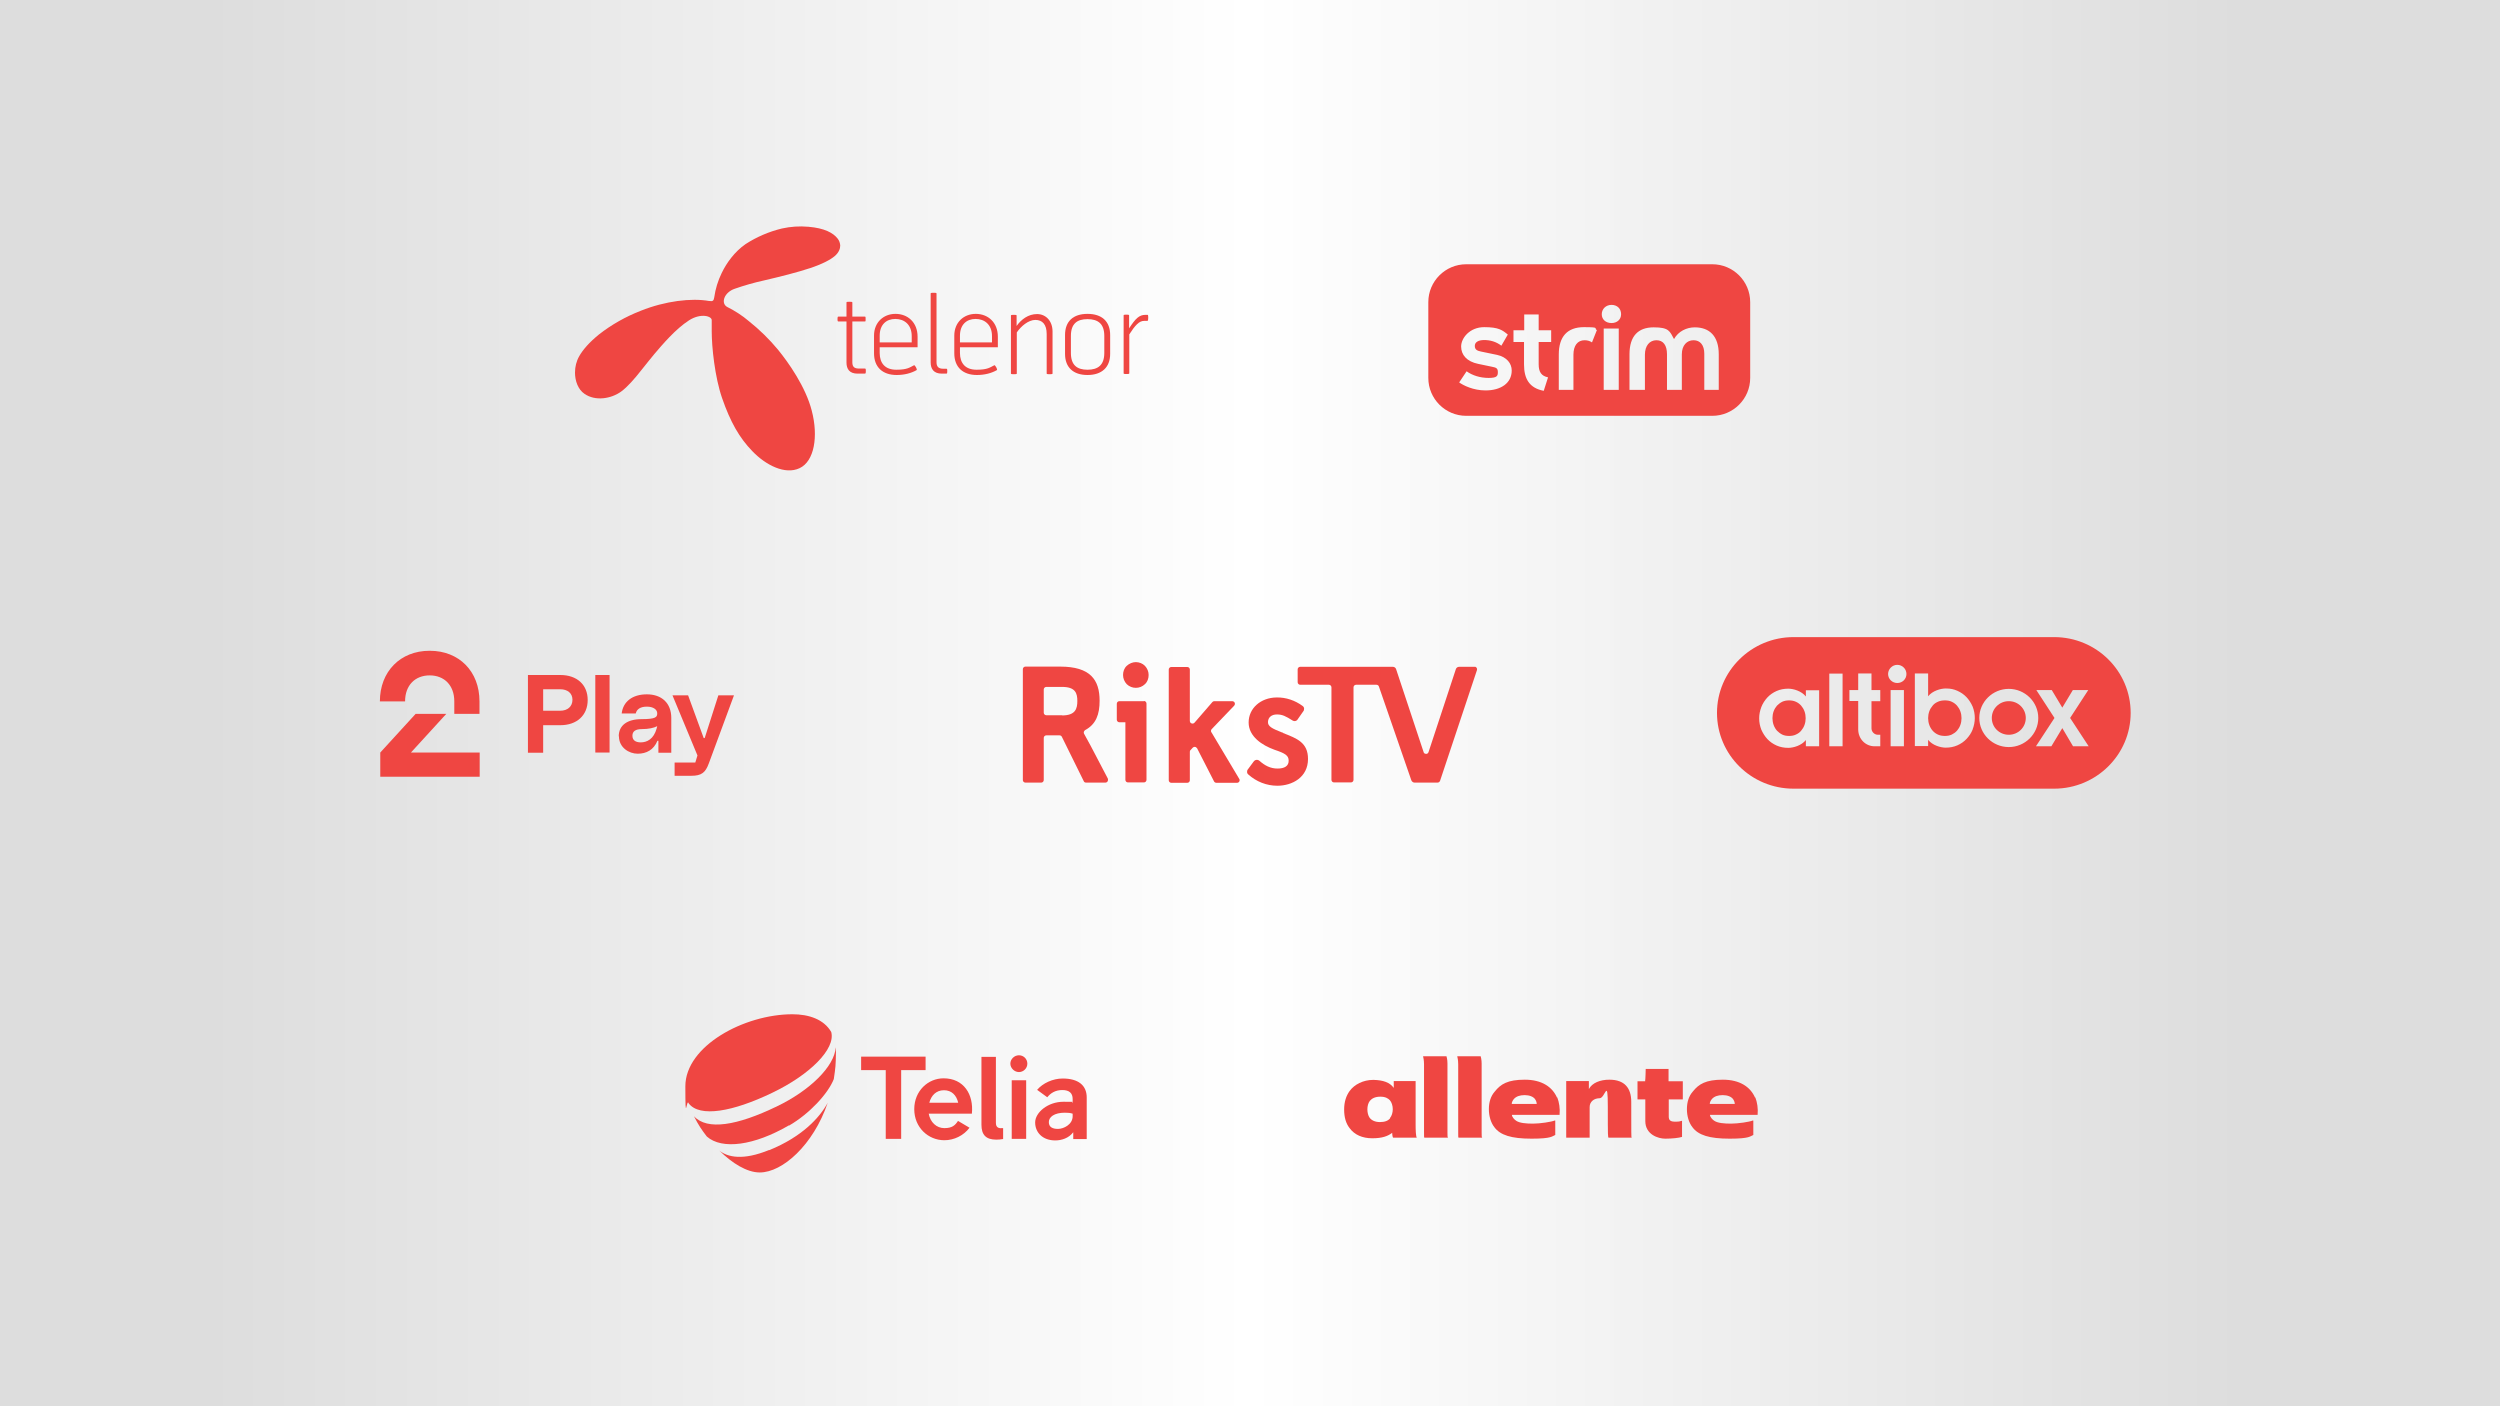 <?xml version="1.0" encoding="UTF-8"?>
<svg id="Layer_1" xmlns="http://www.w3.org/2000/svg" xmlns:xlink="http://www.w3.org/1999/xlink" viewBox="0 0 1280 720">
  <rect x="0" y="0" width="1280" height="720" fill="#333333" stroke="none"/>
  <defs>
    <style>
      .cls-1 {
        fill: url(#linear-gradient);
      }

      .cls-2 {
        fill: #ef4642;
      }
    </style>
    <linearGradient id="linear-gradient" x1="-10.98" y1="2133" x2="1290.66" y2="2133" gradientTransform="translate(0 2493) scale(1 -1)" gradientUnits="userSpaceOnUse">
      <stop offset=".09" stop-color="#ddd"/>
      <stop offset=".5" stop-color="#fff"/>
      <stop offset=".89" stop-color="#ddd"/>
    </linearGradient>
  </defs>
  <rect class="cls-1" width="1280" height="720"/>
  <g>
    <g id="Layer_1-2">
      <path class="cls-2" d="M363.1,154.1c1.9.3,2.3-.1,2.6-1.9.6-4.3,1.9-8.5,3.8-12.4,2.5-5.2,6.6-10.9,12.2-14.8,5.7-3.7,12-6.4,18.6-8,4.5-1,9-1.3,13.6-.9,8.2.7,12.7,3.1,15,6.1.8,1,1.2,2.2,1.3,3.5,0,1.5-.6,3.5-2.8,5.4s-6.6,4.2-12.7,6.2c-6.3,2.1-15,4.3-23.6,6.3-5,1.1-9.9,2.5-14.8,4.2-5.7,1.9-7.4,7.6-3.9,9.4,4,2,7.7,4.4,11.1,7.3,5.4,4.3,10.4,9.2,14.8,14.5,5.4,6.6,14.2,19.1,17.3,31.2,3.5,13.3,1.3,26-6.2,29.5-7.4,3.5-17.3-1.5-24.2-8.7-6.6-6.8-11.2-14.8-15.5-27.2-3.7-10.7-5.3-26.1-5.3-34.1s0-3.3,0-5.7c.2-2.1-5.5-3.9-11.6,0-7,4.5-13.8,12.6-17.8,17.3-1.8,2.1-4.1,5.1-6.7,8.3-3.3,4.2-7,8.5-10.3,10.9-5,3.6-13.1,5.1-18.8,1.1-3.2-2.2-4.8-6.5-4.8-10.8,0-3,.7-5.9,2.2-8.5,1.9-3.3,5-6.9,10-11,6.5-5.1,13.8-9.2,21.5-12.2,12.5-5,25.9-6.6,34.9-5h.1Z"/>
    </g>
    <g id="New">
      <g id="Telenor.no_Footer_Desktop">
        <g id="telenor_logotype_black-copy-4">
          <path id="Shape" class="cls-2" d="M439.1,191.3c-4.2,0-5.7-2.4-5.7-5.7v-21h-4.2c-.4,0-.4-.7-.4-1.2s0-1.3.4-1.3h4.2v-7.3c0-.3.9-.3,1.5-.3s1.5,0,1.5.3v7.3h6.5c.3,0,.3.6.3,1.3s0,1.2-.3,1.2h-6.5v20.9c0,2.3,1,3.2,3.4,3.2h3c.4,0,.5.1.5,1.2s-.1,1.4-.5,1.4h-3.7Z"/>
          <path class="cls-2" d="M450.4,177.8v2.9c0,5.3,2.8,8.6,8.5,8.6s6.9-1.2,9.1-2.3c.4-.2,1.8,2.2,1.3,2.5-2.8,1.6-6.3,2.5-10.2,2.5-7.3,0-11.6-4.1-11.6-11.1v-9.1c0-6.7,4.8-11.1,11-11.1s11.3,4.3,11.3,11.7v5.4h-19.4,0ZM466.8,172.1c0-5.9-3.8-8.8-8.4-8.8s-8,2.9-8,8.6v3.4h16.4v-3.3h0v.1Z"/>
          <path class="cls-2" d="M482.2,191.3c-4.1,0-5.7-2.4-5.7-5.7v-35.4c0-.3.9-.3,1.5-.3s1.5,0,1.5.3v35.3c0,2.3,1.1,3.3,3.5,3.3h1.5c.4,0,.5.1.5,1.2s-.1,1.3-.5,1.3h-2.3Z"/>
          <path class="cls-2" d="M491.5,177.8v2.9c0,5.3,2.8,8.6,8.5,8.6s6.9-1.2,9.1-2.3c.4-.2,1.8,2.2,1.3,2.5-2.8,1.6-6.3,2.5-10.2,2.5-7.3,0-11.6-4.1-11.6-11.1v-9.1c0-6.7,4.8-11.1,11-11.1s11.3,4.3,11.3,11.7v5.4h-19.4,0ZM507.9,172.1c0-5.9-3.8-8.8-8.4-8.8s-8,2.9-8,8.6v3.4h16.4v-3.3h0v.1Z"/>
          <path class="cls-2" d="M537.4,191.6c-.6,0-1.5,0-1.5-.3v-20.3c0-4.9-2.2-7.2-5.8-7.2s-7.4,3.3-9.5,6.4v21.1c0,.3-.9.3-1.5.3s-1.5,0-1.5-.3v-29.8c0-.3.9-.3,1.5-.3s1.4,0,1.4.3v5.4c2.4-3.4,6-6.1,10.5-6.1s7.9,3.6,7.9,8.9v21.6c0,.3-.9.3-1.5.3h0Z"/>
          <path class="cls-2" d="M545.3,181.2v-9.7c0-7,4.2-10.8,11.5-10.8s11.6,3.8,11.6,10.8v9.7c0,6.9-4.3,10.8-11.6,10.8s-11.5-3.9-11.5-10.8ZM556.8,163.4c-5.3,0-8.5,2.3-8.5,8.6v8.7c0,6.3,3.2,8.6,8.5,8.6s8.6-2.3,8.6-8.6v-8.7c0-6.3-3.3-8.6-8.6-8.6Z"/>
          <path class="cls-2" d="M585.7,164.3c-2.4,0-4.5,2.2-7.5,6.9v20c0,.3-.9.3-1.5.3s-1.4,0-1.4-.3v-29.8c0-.3.9-.3,1.4-.3s1.4,0,1.4.3v6.7c3.3-5,5.1-6.9,8.4-6.9h1.1c.3,0,.3,1.1.3,1.6s-.1,1.5-.4,1.5h-1.8Z"/>
        </g>
      </g>
    </g>
  </g>
  <g>
    <path class="cls-2" d="M1028.5,359c-4.8,0-8.7,3.8-8.7,8.6s3.9,8.6,8.7,8.6,8.7-3.8,8.7-8.6-3.9-8.6-8.7-8.6Z"/>
    <path class="cls-2" d="M1002,361.3c-.7-.8-1.6-1.5-2.7-2-1-.5-2.2-.7-3.5-.7s-2.5.2-3.6.7-2,1.1-2.7,2c-.7.8-1.3,1.8-1.7,2.9-.4,1.1-.6,2.3-.6,3.5s.2,2.4.6,3.5,1,2.1,1.7,2.9c.7.8,1.6,1.5,2.7,2s2.3.7,3.6.7,2.4-.2,3.5-.7c1-.5,1.9-1.1,2.7-2,.7-.8,1.3-1.8,1.7-2.9.4-1.1.6-2.3.6-3.5s-.2-2.4-.6-3.5-1-2.1-1.7-2.9Z"/>
    <path class="cls-2" d="M1051.7,326.2h-133.4c-21.6,0-39.2,17.4-39.2,38.8s17.5,38.8,39.2,38.8h133.4c21.6,0,39.2-17.4,39.2-38.8s-17.5-38.8-39.2-38.8ZM931.4,382.1h-6.8v-3.2c-2.2,2.8-6.4,4-9,4-2.2,0-4.2-.4-6-1.2-1.8-.8-3.4-1.9-4.7-3.3-1.3-1.4-2.3-3-3.1-4.8-.7-1.8-1.1-3.7-1.1-5.8s.4-3.9,1.1-5.8c.7-1.8,1.8-3.5,3.1-4.9,1.3-1.4,2.9-2.5,4.7-3.3,1.8-.8,3.8-1.2,6-1.2,2.6,0,6.8,1.2,9,4v-3.2h6.8v28.8-.1ZM943.4,382.1h-6.8v-37.2h6.8v37.2h0ZM962.7,359h-4.5v13.9c0,1.8,1.5,3.3,3.3,3.3h1.2v5.9h-2.9c-4.6,0-8.4-3.7-8.4-8.7v-14.5h-4.5v-5.6h4.5v-8.5h6.8v8.5h4.5v5.7ZM974.8,382.1h-6.8v-28.8h6.8v28.8h0ZM971.4,349.7c-2.6,0-4.7-2.1-4.7-4.6s2.1-4.7,4.7-4.7,4.7,2.1,4.7,4.7-2.1,4.6-4.7,4.6ZM1010,373.5c-.7,1.8-1.8,3.4-3.1,4.8-1.3,1.4-2.9,2.5-4.7,3.3-1.8.8-3.8,1.2-6,1.2h0c-2.6,0-6.8-1.2-9-4v3.2h-6.8v-37.2h6.8v11.7c2.2-2.8,6.4-4,9-4s4.2.4,6,1.2,3.4,1.9,4.7,3.3c1.3,1.4,2.3,3,3.1,4.8.7,1.8,1.1,3.8,1.1,5.8s-.4,4-1.1,5.8v.1ZM1028.5,382.5c-8.3,0-15.1-6.7-15.1-14.9s6.8-14.9,15.1-14.9,15.1,6.7,15.1,14.9-6.8,14.9-15.1,14.9h0ZM1061.4,382.1l-5.5-9.3-5.6,9.3h-7.9l9.5-14.5-9.3-14.3h7.9l5.4,9,5.4-9h7.9l-9.3,14.3,9.5,14.5h-8Z"/>
    <path class="cls-2" d="M922.2,361.3c-.7-.8-1.6-1.5-2.7-2s-2.2-.7-3.5-.7-2.4.2-3.5.7c-1,.5-1.9,1.2-2.7,2-.7.8-1.3,1.8-1.7,2.9-.4,1.1-.6,2.3-.6,3.5s.2,2.4.6,3.5,1,2.1,1.7,2.9c.8.8,1.7,1.5,2.7,2s2.2.7,3.5.7,2.5-.2,3.5-.7c1.1-.5,2-1.1,2.7-2,.7-.8,1.3-1.8,1.7-2.9.4-1.1.6-2.3.6-3.5s-.2-2.4-.6-3.5-1-2.1-1.7-2.9Z"/>
  </g>
  <g>
    <path class="cls-2" d="M797.2,562c-2.4-5.5-7.8-9.2-16.5-9.2s-12.3,2.2-15.4,6.1c-2.1,2.4-3,5.5-3,9s1,6.9,2.8,9.2c3,4.1,8.7,5.9,19.1,5.9s10.5-1.3,12.1-1.9v-7.4h-.3c-1.6.7-7.5,1.6-11.1,1.6s-6.8-.3-8.5-1.4c-1-.6-2.3-2-2.3-3.1h24.4c.3-3.3-.2-6.4-1.2-9l-.1.2ZM774,565.1c0-.6.5-1.8,1.2-2.5,1.1-1.2,2.9-1.9,5.4-1.9s4.4.8,5.3,2c.6.8.9,1.8.9,2.5h-12.7l-.1-.1Z"/>
    <path class="cls-2" d="M729.3,582.5c-.2-.1-.2-.4-.2-3v-34.6c0-2.2-.4-3.7-.5-4.1h12c.1.4.5,1.7.5,3.7v35.4c0,1.5,0,2.4.3,2.6h-12.1Z"/>
    <path class="cls-2" d="M835.5,582.5h-11.8c-.5,0-.5-.4-.5-15.8s-1.3-4.4-4.2-4.4-5.1,1.8-5.1,4.5v15.7h-12v-29h11.6v4.1c1.7-3.2,5.8-4.8,10.5-4.8,7.9,0,11.2,4.4,11.2,11.3,0,16.8,0,18.2.2,18.3l.1.1Z"/>
    <path class="cls-2" d="M854.4,562.9v8.8c0,1.9.9,2.6,3.3,2.6s2.2-.2,3.2-.4h.3v8.2c-1.6.5-5,.9-8.6.9s-10.2-2.1-10.2-9v-11.1h-4v-9.3h3.9c.2-1,.3-6.3.3-6.3h11.7v6.3h7.3v9.3h-7.2Z"/>
    <path class="cls-2" d="M746.8,582.5c-.2-.1-.2-.4-.2-3v-34.6c0-2.2-.4-3.7-.5-4.1h12c.1.4.5,1.7.5,3.7v35.4c0,1.5,0,2.4.3,2.6h-12.1Z"/>
    <path class="cls-2" d="M724.8,575.9v-22.4h-11.2v3.5c-2-2.8-5.4-4-10.5-4.1-5.2,0-9.7,2.4-12.1,5.7-1.8,2.5-2.8,5.6-2.8,9.5s.9,7.1,2.8,9.5c2.5,3.4,6.5,5.2,11.6,5.2s8-1.1,10.2-2.8c0,1.2.3,2.5.5,2.5h12.1c-.5-.7-.6-4-.6-6.6h0ZM711.7,572.6c-1,1.2-2.6,1.9-5.2,1.9s-4.4-1-5.3-2.3c-.7-1-1.1-2.6-1.1-4.2s.4-3.3,1.3-4.4c1-1.2,2.7-2.1,5.3-2.1s3.9.8,4.9,1.8c.9,1,1.5,2.8,1.5,4.6,0,1.7-.5,3.4-1.4,4.5v.2Z"/>
    <path class="cls-2" d="M898.6,562c-2.4-5.5-7.8-9.2-16.5-9.2s-12.3,2.2-15.4,6.1c-2.1,2.4-3,5.5-3,9s1,6.9,2.8,9.2c3,4.1,8.7,5.9,19.1,5.9s10.5-1.3,12.1-1.9v-7.4h-.3c-1.6.7-7.5,1.6-11.1,1.6s-6.8-.3-8.5-1.4c-1-.6-2.3-2-2.3-3.1h24.4c.3-3.3-.2-6.4-1.2-9l-.1.2ZM875.4,565.1c0-.6.5-1.8,1.2-2.5,1.1-1.2,2.9-1.9,5.4-1.9s4.4.8,5.3,2c.6.8.9,1.8.9,2.5h-12.7l-.1-.1Z"/>
  </g>
  <g id="Layer_2">
    <g id="Layer_1-2-2">
      <path class="cls-2" d="M567.3,398.8c-2.5-4.8-6.4-12.2-8.8-16.8-1.2-2.2-2.4-4.3-3.5-6.4-.3-.6,0-1.4.6-1.8,5.6-3,7.4-8.1,7.4-15,0-10.8-4.8-17.5-20.2-17.5h-17.8c-.7,0-1.3.6-1.3,1.3h0v56.8c0,.7.6,1.3,1.3,1.3h8.1c.7,0,1.3-.6,1.3-1.3h0v-21.6c0-.7.6-1.3,1.3-1.3h6.8c.5,0,1,.3,1.2.8l11.2,22.7c.2.5.7.7,1.2.7h9.9c.7,0,1.3-.6,1.3-1.4,0-.2,0-.4-.1-.6l.1.1ZM543.8,366.2h-8.1c-.7,0-1.3-.6-1.3-1.3v-11.9c0-.7.6-1.3,1.3-1.3h8.1c6.8,0,7.8,3.2,7.8,7.2s-1,7.4-7.8,7.4v-.1Z"/>
      <path class="cls-2" d="M581.6,339c-1.7,0-3.4.7-4.7,1.9s-1.9,2.9-1.9,4.7.7,3.4,1.9,4.7c2.6,2.5,6.7,2.5,9.3,0,1.3-1.2,1.9-2.9,1.9-4.7s-.7-3.4-1.9-4.7c-1.2-1.2-2.9-1.9-4.7-1.9h.1Z"/>
      <path class="cls-2" d="M585.7,359h-12.6c-.7,0-1.3.6-1.3,1.3v8.2c0,.7.6,1.3,1.3,1.3h3.1v29.5c0,.7.6,1.3,1.3,1.3h8.2c.7,0,1.3-.6,1.3-1.3h0v-39.1c0-.7-.6-1.3-1.3-1.3h0v.1Z"/>
      <path class="cls-2" d="M755,341.4h-7.9c-.8,0-1.5.5-1.7,1.2l-14,42.5c-.2.7-1,1.1-1.7.8-.4-.1-.7-.4-.8-.8l-14.1-42.5c-.2-.7-.9-1.2-1.7-1.2h-47.4c-.7,0-1.3.6-1.3,1.3v6.6c0,.7.6,1.3,1.3,1.3h14.7c.7,0,1.3.6,1.3,1.3v47.4c0,.7.6,1.3,1.3,1.3h8.7c.7,0,1.3-.6,1.3-1.3h0v-47.4c0-.7.6-1.3,1.3-1.3h10.4c.6,0,1.1.3,1.3.9l16.6,48c.3.7.9,1.2,1.7,1.2h11.7c.6,0,1.1-.4,1.3-.9l18.9-56.7c.2-.7-.1-1.4-.8-1.7h-.4,0Z"/>
      <path class="cls-2" d="M620.2,374.9c-.3-.5-.2-1.2.2-1.6l11.5-12c.5-.5.5-1.4,0-1.9-.3-.2-.6-.4-.9-.4h-9.3c-.4,0-.8.2-1,.5l-9.1,10.5c-.5.6-1.3.6-1.9.2-.3-.3-.5-.6-.5-1v-26.4c0-.7-.6-1.3-1.3-1.3h-8.2c-.7,0-1.3.6-1.3,1.3v56.7c0,.7.6,1.3,1.3,1.3h8.2c.7,0,1.3-.6,1.3-1.3h0v-14.6c0-.3.1-.7.4-.9l1.1-1.2c.5-.5,1.4-.6,1.9,0,.1.1.2.2.3.3l8.7,17c.2.4.7.7,1.2.7h10.6c.7,0,1.3-.6,1.3-1.3,0-.2,0-.5-.2-.7l-14.2-23.8-.1-.1Z"/>
      <path class="cls-2" d="M657,375.2l-.9-.3c-4.8-1.9-7-3-6.9-5.3s1.8-3.8,4.6-3.8,4.5.9,8,3.1c.8.5,1.8.4,2.4-.3l3-4.3c.4-.4.5-1,.5-1.5s-.3-1-.7-1.3c-3.9-2.9-8.6-4.5-13.4-4.4-8.2.1-14.3,5.6-14.3,12.8s6.9,11.7,13.3,14c5.4,1.8,7.2,2.9,7.2,5.6s-2.1,4-5.7,4-6.5-1.5-9.3-4c-.8-.7-1.9-.6-2.7.1l-3.1,4.2c-.4.4-.5.9-.5,1.4s.2,1,.6,1.3c4.1,3.7,9.4,5.8,14.9,5.8,7.6,0,15.7-4.3,15.7-13.7,0-8.4-5.6-10.5-12.8-13.3l.1-.1Z"/>
    </g>
  </g>
  <path class="cls-2" d="M876.7,135.3h-126c-10.7,0-19.4,8.7-19.4,19.4v38.8c0,10.7,8.7,19.4,19.4,19.4h126c10.7,0,19.4-8.7,19.4-19.4v-38.8c0-10.7-8.7-19.4-19.4-19.4h0ZM760.6,199.9c-6.3,0-11.4-2.6-13.5-4.1l3.8-5.7c2.9,2.1,6.9,3.4,11.3,3.4s4.7-1.1,4.7-3-.8-2.3-2.9-2.7l-7.2-1.5c-5.8-1.2-8.7-4.6-8.7-8.9s4.4-9.9,11.8-9.9,9.3,1.5,12.1,3.8l-3.3,5.7c-2.7-2.1-5.8-2.9-8.8-2.9s-4.8,1.1-4.8,3,1.2,2.5,3.2,2.9l8.2,1.7c5,1.1,7.5,4.4,7.5,8,0,6.5-5.6,10.2-13.4,10.2h0ZM794.1,175.1h-6.3v11.4c0,4,1.4,6,4.8,6.7l-2.2,6.9c-7.4-1.4-10.1-6.2-10.1-13.5v-11.5h-5.4v-6h5.5v-8.1h7.4v8.1h6.4v6h-.1ZM815.1,175.3c-1.2-.8-2.5-1.1-3.8-1.1-3.6,0-5.7,2.8-5.7,7.4v18h-7.5v-18.1c0-9.1,4.3-14,12.9-14s4.8.6,6.6,1.5l-2.5,6.3h0ZM828.8,199.6h-7.7v-31.4h7.7v31.4ZM825.1,165.4c-2.9,0-5-1.8-5-4.5s2.1-4.8,5-4.8,4.9,1.9,4.9,4.8c0,2.7-2.1,4.5-4.9,4.5ZM880.1,199.6h-7.5v-18.5c0-4.4-2.1-6.9-5.5-6.9s-6,2.6-6,7.2v18.2h-7.6v-18.2c0-4.6-1.9-7.2-5.4-7.2s-5.9,2.8-5.9,7.4v18h-7.9v-18.2c0-9.4,4.5-13.8,12.4-13.8s8.2,2,10.4,6c2.2-4,6.5-6,10.6-6,7.6,0,12.3,4.5,12.3,13.8v18.2h.1Z"/>
  <g>
    <g id="Symbol">
      <path id="path826" class="cls-2" d="M404,576.3c10.5-6.1,20-16.4,22.9-23.8.9-6.1,1-6.9,1.1-13.6,0-.9,0-1.8-.1-2.7-.6,9.8-13.3,22.2-30.2,30.3-20.3,9.8-35.6,12.4-42.4,5,2.4,4.7,3.9,6.9,6.6,10.4,7.8,6.9,24.3,4.6,42-5.7h0l.1.1Z"/>
      <path id="path828" class="cls-2" d="M395.4,559.5c19.2-9.2,32.5-22.4,30.2-31.1-3.8-6.6-11.6-9.1-19.9-9.1-24.6,0-54.8,16.2-54.8,36.9s.6,5.6,1.7,8.7c5.6,7.4,22.7,4.3,42.8-5.4h0Z"/>
      <path id="path830" class="cls-2" d="M393.8,588.8h0c-13.5,5.5-21.2,3.7-25.5.3h0c6.6,6.5,14.1,11.2,20.7,11.2,11.6,0,27.4-14,34.8-35.7-4.2,7.8-13.3,17.5-30,24.3v-.1Z"/>
    </g>
    <g id="Wordmark">
      <path id="path833" class="cls-2" d="M473.9,547.9h-12.5v35.2h-7.9v-35.2h-12.6v-6.9h33v6.9Z"/>
      <path id="path835" class="cls-2" d="M497.7,570.2h-22.2c.8,4.4,4,7.4,8,7.4s5.5-1.4,7-3.7l5.9,3.5c-3,4-7.9,6.4-12.9,6.4-8.2,0-15.4-6.5-15.4-15.9s7.1-15.8,15-15.8c10.4,0,15.5,8.3,14.5,18.1h.1ZM475.8,564.6h14.8c-.9-3.9-3.4-6.4-7.3-6.4s-6.5,2.6-7.5,6.4Z"/>
      <path id="path837" class="cls-2" d="M513.5,583.2c-1.1.2-2.3.3-3.4.3-5.3,0-7.6-2.5-7.6-7.6v-34.8h7.4v33.8c0,2.6,1.6,2.9,3.7,2.7v5.6h-.1Z"/>
      <path id="path839" class="cls-2" d="M517.3,544.6c0-2.3,2-4.3,4.4-4.3s4.3,1.9,4.3,4.3-2,4.3-4.3,4.3-4.4-2-4.4-4.3ZM518,583.1v-30h7.4v30h-7.4Z"/>
      <path id="path841" class="cls-2" d="M556.4,561.9v21.3h-6.9v-3.5c-2.3,3.1-6.1,4.2-9.2,4.2-6.5,0-10.3-4.1-10.3-9.2s6.5-10.6,14.5-10.6,3.2.1,4.7.6v-2c0-3-1.7-4.6-5.3-4.6s-6,1.6-7.7,3.7l-5.2-3.8c2.9-3.4,8-5.8,13.1-5.8,8,0,12.3,3.5,12.3,9.7h0ZM549.2,571.5v-1.3c-1.2-.4-2.5-.5-4-.5-5.4,0-8.2,2.2-8.2,4.8s1.9,3.5,4.7,3.5,7.5-2.2,7.5-6.5Z"/>
    </g>
  </g>
  <g>
    <path class="cls-2" d="M220.1,333.2c14.9,0,25.4,10.5,25.4,25.9v6.4h-12.9v-6.4c0-8.2-5.1-13.3-12.6-13.3s-12.6,5.1-12.6,13.3h-12.9c0-15.3,10.5-25.9,25.4-25.9h.2ZM194.7,397.7h50.9v-12.4h-35.2l18.1-19.8h-15.7l-18.1,19.8v12.4h0Z"/>
    <path class="cls-2" d="M270.3,345.6h16.6c8.5,0,14,5,14,12.8s-5.5,12.9-14,12.9h-8.8v14.1h-7.8v-39.8ZM286.8,363.9c3.8,0,6.3-2.2,6.3-5.6s-2.5-5.4-6.3-5.4h-8.7v11h8.7Z"/>
    <path class="cls-2" d="M304.8,345.6h7.3v39.7h-7.3v-39.7Z"/>
    <path class="cls-2" d="M316.8,377c0-5.6,4.3-8.8,11.7-8.8s8-1.1,8-3-2-3.4-5.3-3.4-5.2,1.3-5.7,3.5h-7.2c.7-6,5.4-9.8,12.9-9.8s12.5,4.4,12.5,12.1v17.8h-6.6v-6.1h-.5c-1.9,4.6-5.6,6.6-10.1,6.6s-9.6-3.2-9.6-8.9h-.1ZM328,380.1c3.3,0,6.7-1.7,8.2-7.1l.3-1.2c-1.7.9-4.5,1.5-7.8,1.5s-4.9,1.1-4.9,3.4,1.6,3.4,4.3,3.4h-.1Z"/>
    <path class="cls-2" d="M345.5,390.4h10.5l1.1-3.6-12.8-30.8h8l8,21.9h.5l7-21.9h8l-12.9,34.9c-1.7,4.7-3.8,6.3-8.9,6.3h-8.6v-6.7l.1-.1Z"/>
  </g>
</svg>
